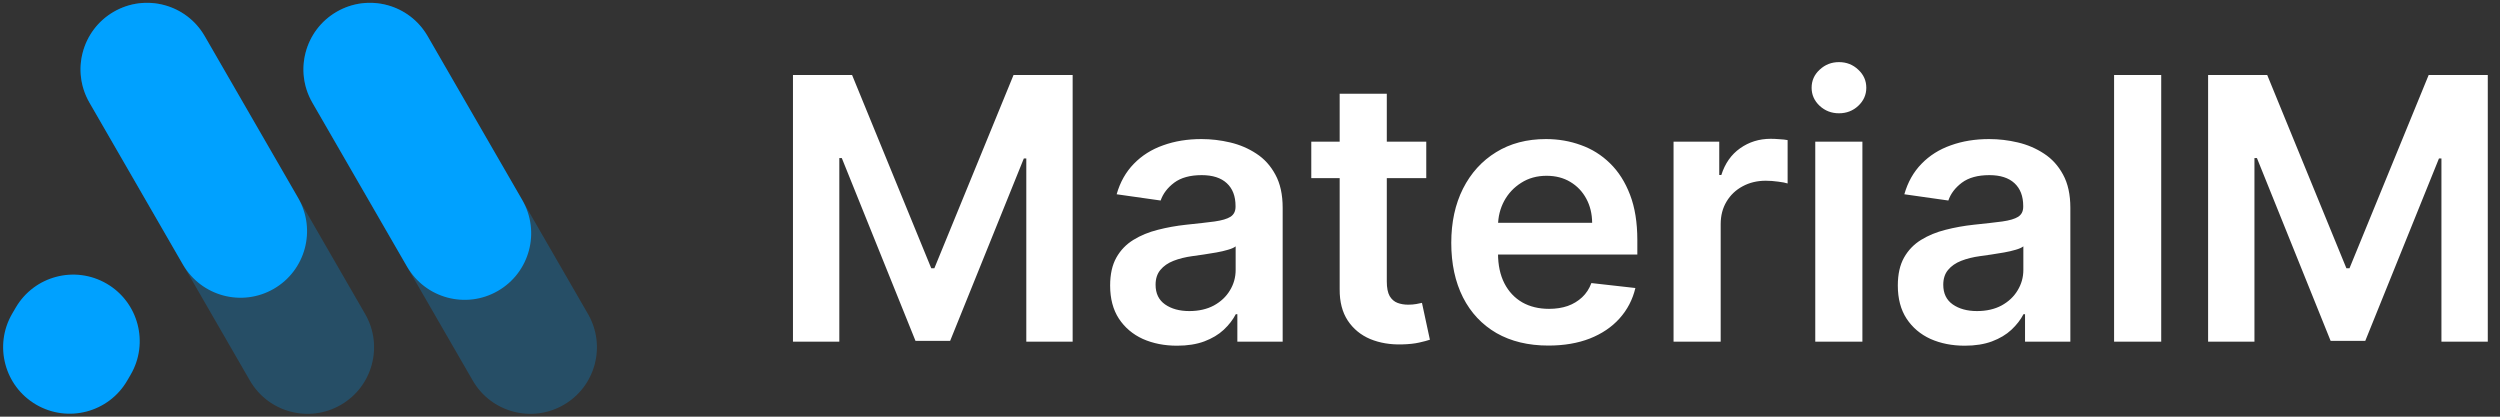 <svg width="150" height="25" viewBox="0 0 150 25" fill="none" xmlns="http://www.w3.org/2000/svg">
<rect x="0" y="0" width="150" height="25" fill="#333333" stroke="none"/>
<path d="M0.942 18.459L0.731 18.82C-0.379 20.725 0.265 23.169 2.17 24.279C4.075 25.39 6.519 24.745 7.63 22.841L7.84 22.48C8.95 20.575 8.306 18.131 6.401 17.02C4.496 15.91 2.052 16.554 0.942 18.459Z" fill="#00A1FF"/>
<path opacity="0.25" d="M5.368 6.159L14.994 22.833C16.097 24.742 18.538 25.397 20.448 24.294C22.357 23.192 23.012 20.75 21.909 18.841L12.282 2.167C11.18 0.257 8.738 -0.397 6.829 0.705C4.919 1.808 4.265 4.249 5.368 6.159Z" fill="#00A1FF"/>
<path opacity="0.25" d="M18.739 6.159L28.365 22.833C29.468 24.742 31.909 25.397 33.819 24.294C35.728 23.192 36.383 20.75 35.28 18.841L25.653 2.167C24.551 0.257 22.109 -0.397 20.2 0.705C18.29 1.808 17.636 4.249 18.739 6.159Z" fill="#00A1FF"/>
<path d="M5.368 6.159L10.973 15.869C12.076 17.778 14.518 18.432 16.427 17.33C18.336 16.227 18.991 13.786 17.888 11.876L12.282 2.167C11.18 0.257 8.738 -0.397 6.829 0.705C4.919 1.808 4.265 4.249 5.368 6.159Z" fill="#00A1FF"/>
<path d="M18.742 6.159L24.421 15.994C25.523 17.904 27.965 18.558 29.874 17.455C31.784 16.353 32.438 13.911 31.336 12.002L25.657 2.167C24.555 0.257 22.113 -0.397 20.204 0.705C18.294 1.808 17.64 4.249 18.742 6.159Z" fill="#00A1FF"/>
<path d="M47.578 4.5H51.125L55.875 16.094H56.062L60.812 4.5H64.359V20.5H61.578V9.508H61.43L57.008 20.453H54.93L50.508 9.484H50.359V20.5H47.578V4.5ZM70.624 20.742C69.863 20.742 69.178 20.607 68.569 20.336C67.965 20.06 67.486 19.654 67.132 19.117C66.783 18.581 66.608 17.919 66.608 17.133C66.608 16.456 66.733 15.896 66.983 15.453C67.233 15.01 67.574 14.656 68.007 14.391C68.439 14.125 68.926 13.925 69.468 13.789C70.014 13.648 70.579 13.547 71.163 13.484C71.866 13.412 72.436 13.346 72.874 13.289C73.311 13.227 73.629 13.133 73.827 13.008C74.03 12.878 74.132 12.677 74.132 12.406V12.359C74.132 11.771 73.957 11.315 73.608 10.992C73.259 10.669 72.757 10.508 72.1 10.508C71.408 10.508 70.858 10.659 70.452 10.961C70.051 11.263 69.78 11.62 69.639 12.031L66.999 11.656C67.207 10.927 67.551 10.318 68.03 9.828C68.509 9.333 69.095 8.963 69.788 8.719C70.481 8.469 71.246 8.344 72.085 8.344C72.663 8.344 73.238 8.411 73.811 8.547C74.384 8.682 74.908 8.906 75.382 9.219C75.856 9.526 76.236 9.945 76.522 10.477C76.814 11.008 76.96 11.672 76.96 12.469V20.5H74.241V18.852H74.147C73.975 19.185 73.733 19.497 73.421 19.789C73.113 20.076 72.725 20.307 72.257 20.484C71.793 20.656 71.249 20.742 70.624 20.742ZM71.358 18.664C71.926 18.664 72.418 18.552 72.835 18.328C73.251 18.099 73.572 17.797 73.796 17.422C74.025 17.047 74.139 16.638 74.139 16.195V14.781C74.051 14.854 73.9 14.922 73.686 14.984C73.478 15.047 73.243 15.102 72.983 15.148C72.723 15.195 72.465 15.237 72.21 15.273C71.954 15.31 71.733 15.341 71.546 15.367C71.124 15.425 70.746 15.518 70.413 15.648C70.079 15.779 69.817 15.961 69.624 16.195C69.431 16.424 69.335 16.721 69.335 17.086C69.335 17.607 69.525 18 69.905 18.266C70.285 18.531 70.77 18.664 71.358 18.664ZM85.576 8.5V10.688H78.677V8.5H85.576ZM80.38 5.625H83.208V16.891C83.208 17.271 83.266 17.562 83.38 17.766C83.5 17.963 83.656 18.099 83.849 18.172C84.042 18.245 84.255 18.281 84.49 18.281C84.667 18.281 84.828 18.268 84.974 18.242C85.125 18.216 85.24 18.193 85.318 18.172L85.794 20.383C85.643 20.435 85.427 20.492 85.146 20.555C84.87 20.617 84.531 20.654 84.13 20.664C83.422 20.685 82.784 20.578 82.216 20.344C81.648 20.104 81.198 19.734 80.865 19.234C80.537 18.734 80.375 18.109 80.38 17.359V5.625ZM92.904 20.734C91.701 20.734 90.662 20.484 89.787 19.984C88.918 19.479 88.248 18.766 87.779 17.844C87.311 16.917 87.076 15.825 87.076 14.57C87.076 13.336 87.311 12.253 87.779 11.32C88.253 10.383 88.915 9.654 89.764 9.133C90.613 8.607 91.61 8.344 92.756 8.344C93.496 8.344 94.194 8.463 94.85 8.703C95.511 8.937 96.095 9.302 96.6 9.797C97.11 10.292 97.511 10.922 97.803 11.688C98.095 12.448 98.24 13.354 98.24 14.406V15.273H88.404V13.367H95.529C95.524 12.825 95.407 12.344 95.178 11.922C94.949 11.495 94.628 11.159 94.217 10.914C93.811 10.669 93.337 10.547 92.795 10.547C92.217 10.547 91.709 10.688 91.272 10.969C90.834 11.245 90.493 11.609 90.248 12.062C90.009 12.51 89.886 13.003 89.881 13.539V15.203C89.881 15.901 90.009 16.5 90.264 17C90.519 17.495 90.876 17.875 91.334 18.141C91.793 18.401 92.329 18.531 92.944 18.531C93.355 18.531 93.727 18.474 94.061 18.359C94.394 18.24 94.683 18.065 94.928 17.836C95.173 17.607 95.358 17.323 95.483 16.984L98.123 17.281C97.957 17.979 97.639 18.588 97.17 19.109C96.707 19.625 96.113 20.026 95.389 20.312C94.665 20.594 93.837 20.734 92.904 20.734ZM100.413 20.5V8.5H103.155V10.5H103.28C103.499 9.807 103.874 9.273 104.405 8.898C104.942 8.518 105.554 8.328 106.241 8.328C106.397 8.328 106.572 8.336 106.765 8.352C106.962 8.362 107.127 8.38 107.257 8.406V11.008C107.137 10.966 106.947 10.93 106.686 10.898C106.431 10.862 106.184 10.844 105.944 10.844C105.429 10.844 104.965 10.956 104.554 11.18C104.147 11.398 103.827 11.703 103.593 12.094C103.358 12.484 103.241 12.935 103.241 13.445V20.5H100.413ZM108.916 20.5V8.5H111.744V20.5H108.916ZM110.338 6.797C109.89 6.797 109.504 6.648 109.181 6.352C108.858 6.049 108.697 5.687 108.697 5.266C108.697 4.838 108.858 4.477 109.181 4.18C109.504 3.878 109.89 3.727 110.338 3.727C110.791 3.727 111.176 3.878 111.494 4.18C111.817 4.477 111.978 4.838 111.978 5.266C111.978 5.687 111.817 6.049 111.494 6.352C111.176 6.648 110.791 6.797 110.338 6.797ZM117.885 20.742C117.125 20.742 116.44 20.607 115.83 20.336C115.226 20.06 114.747 19.654 114.393 19.117C114.044 18.581 113.869 17.919 113.869 17.133C113.869 16.456 113.994 15.896 114.244 15.453C114.494 15.01 114.836 14.656 115.268 14.391C115.7 14.125 116.187 13.925 116.729 13.789C117.276 13.648 117.841 13.547 118.424 13.484C119.127 13.412 119.698 13.346 120.135 13.289C120.573 13.227 120.89 13.133 121.088 13.008C121.291 12.878 121.393 12.677 121.393 12.406V12.359C121.393 11.771 121.218 11.315 120.869 10.992C120.52 10.669 120.018 10.508 119.362 10.508C118.669 10.508 118.119 10.659 117.713 10.961C117.312 11.263 117.041 11.62 116.901 12.031L114.26 11.656C114.468 10.927 114.812 10.318 115.291 9.828C115.77 9.333 116.356 8.963 117.049 8.719C117.742 8.469 118.507 8.344 119.346 8.344C119.924 8.344 120.5 8.411 121.073 8.547C121.645 8.682 122.169 8.906 122.643 9.219C123.117 9.526 123.497 9.945 123.784 10.477C124.075 11.008 124.221 11.672 124.221 12.469V20.5H121.502V18.852H121.409C121.237 19.185 120.994 19.497 120.682 19.789C120.375 20.076 119.987 20.307 119.518 20.484C119.054 20.656 118.51 20.742 117.885 20.742ZM118.619 18.664C119.187 18.664 119.679 18.552 120.096 18.328C120.513 18.099 120.833 17.797 121.057 17.422C121.286 17.047 121.401 16.638 121.401 16.195V14.781C121.312 14.854 121.161 14.922 120.948 14.984C120.739 15.047 120.505 15.102 120.244 15.148C119.984 15.195 119.726 15.237 119.471 15.273C119.216 15.31 118.994 15.341 118.807 15.367C118.385 15.425 118.007 15.518 117.674 15.648C117.341 15.779 117.078 15.961 116.885 16.195C116.692 16.424 116.596 16.721 116.596 17.086C116.596 17.607 116.786 18 117.166 18.266C117.547 18.531 118.031 18.664 118.619 18.664ZM129.673 4.5V20.5H126.845V4.5H129.673ZM132.486 4.5H136.033L140.783 16.094H140.97L145.72 4.5H149.267V20.5H146.486V9.508H146.338L141.916 20.453H139.838L135.416 9.484H135.267V20.5H132.486V4.5Z" fill="white"/>
</svg>
